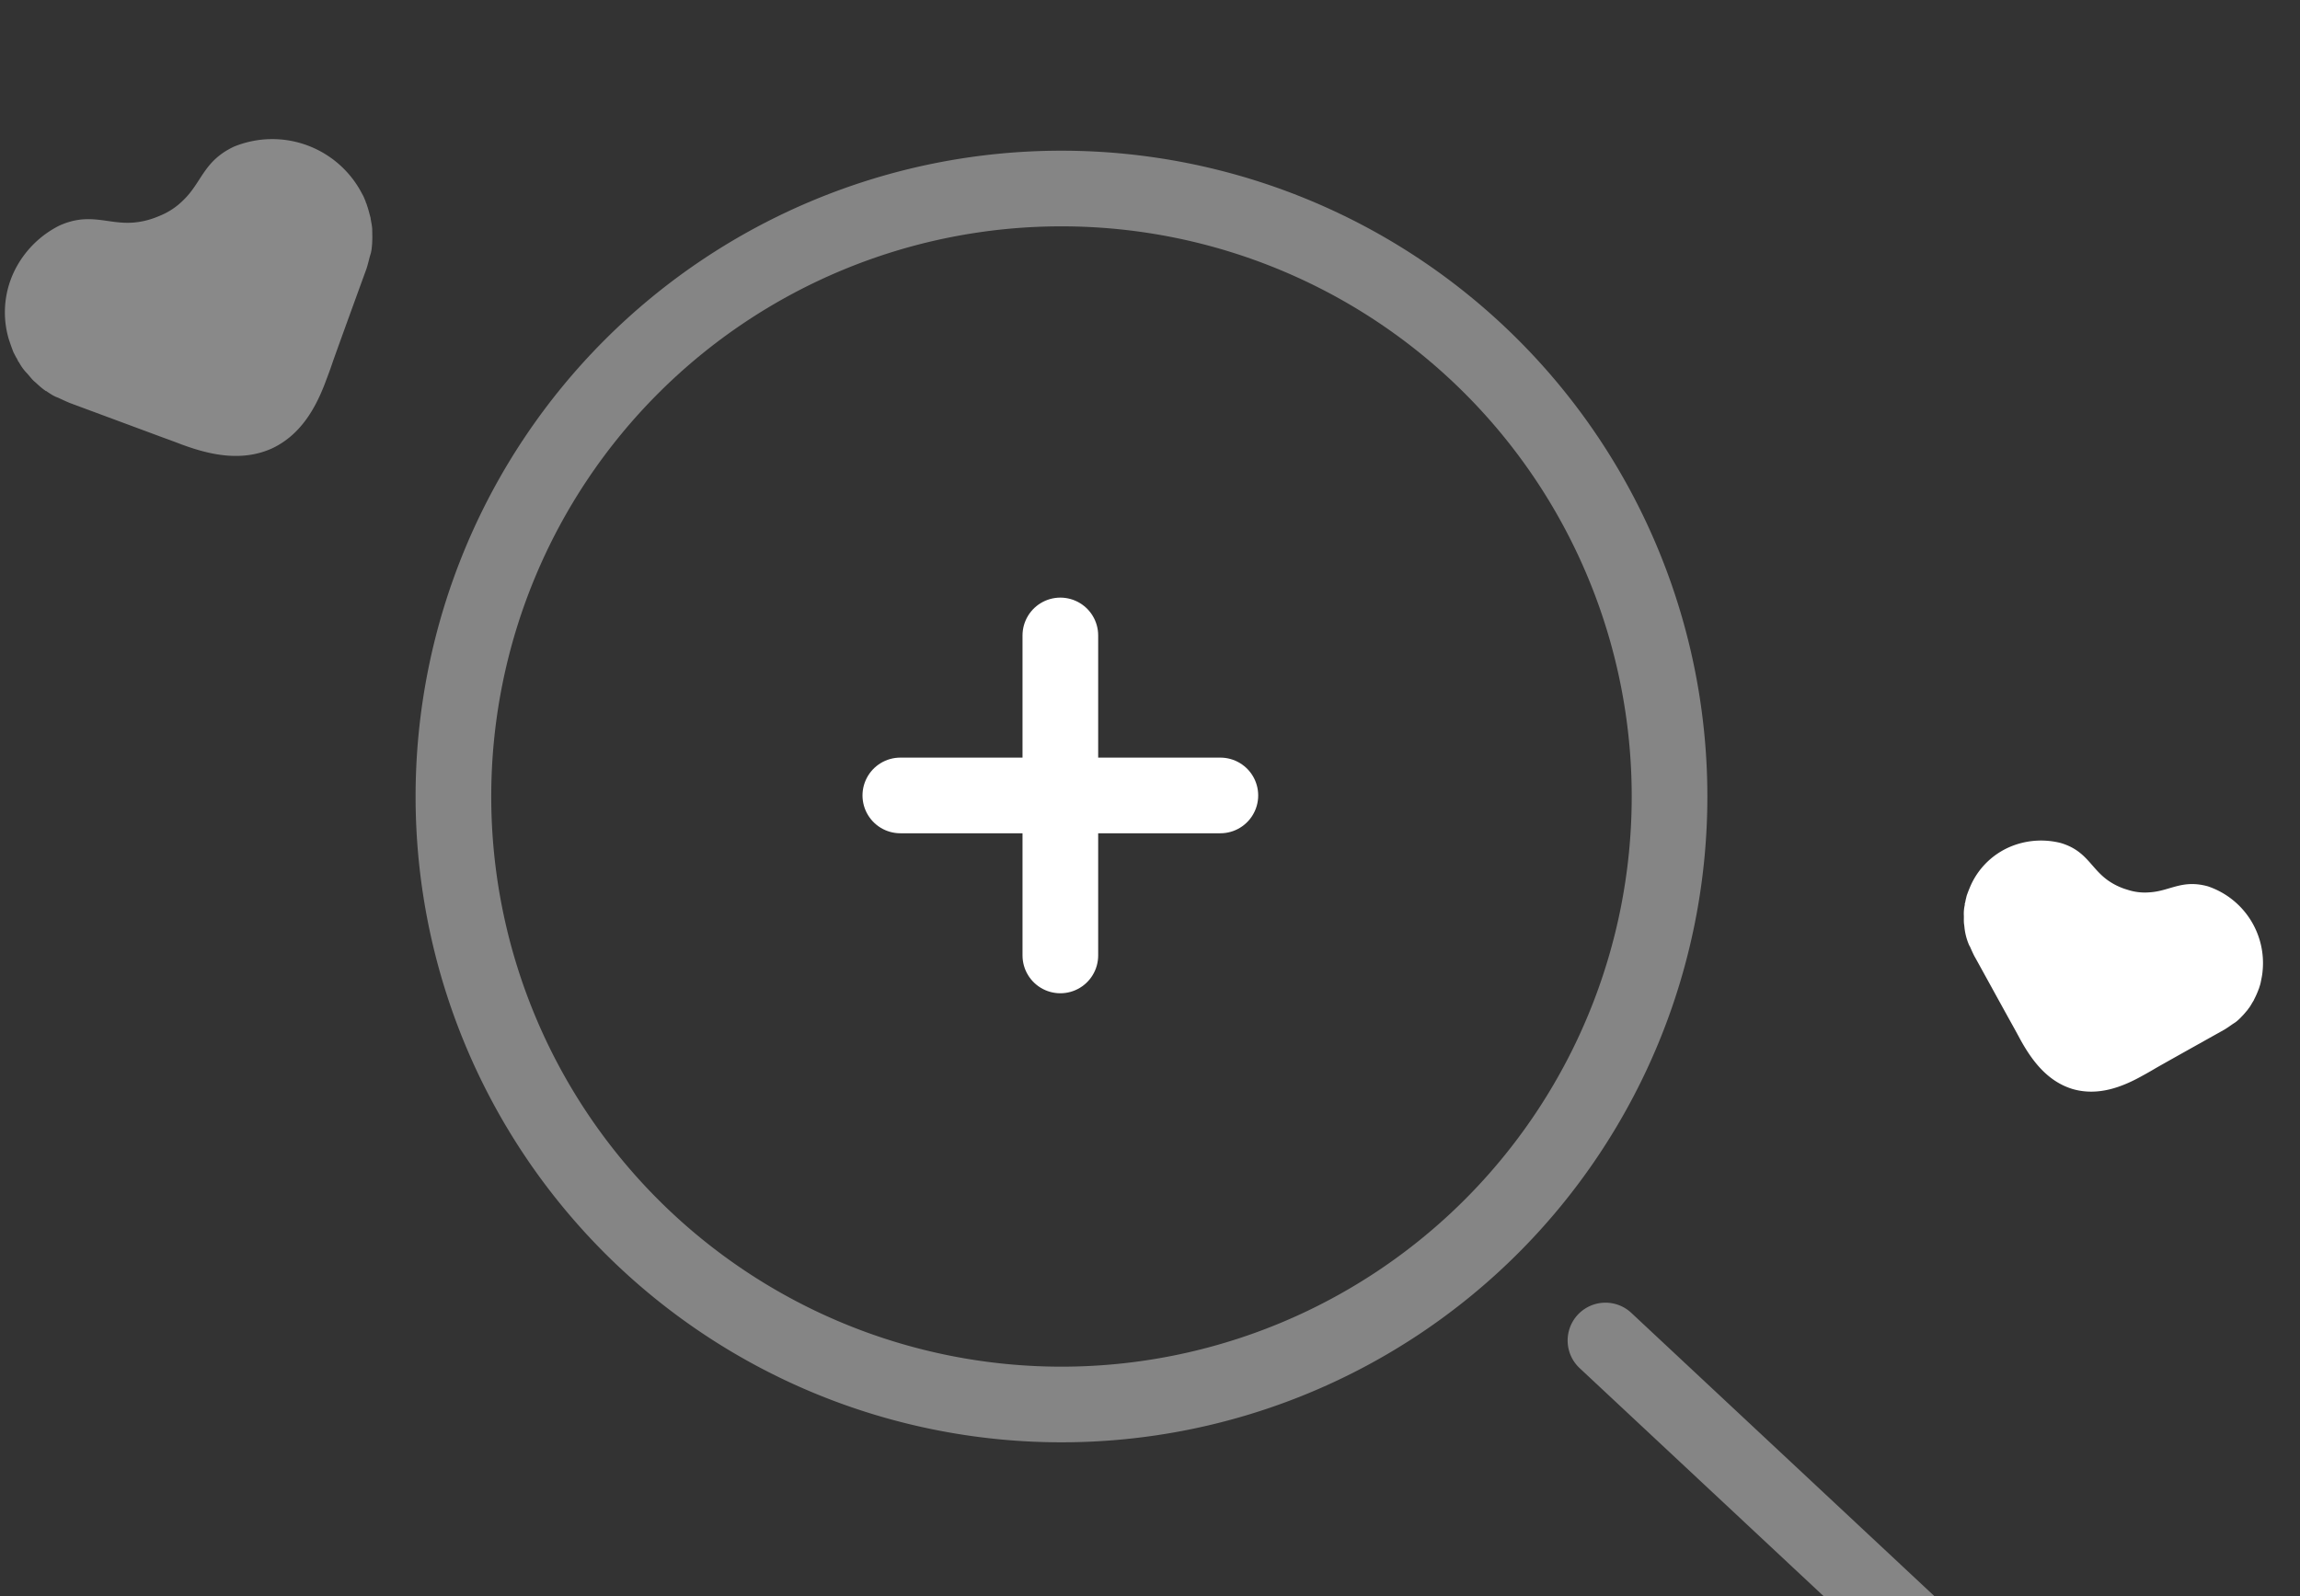 <svg viewBox="0 0 304 211" fill="none" xmlns="http://www.w3.org/2000/svg"><rect x="0" y="0" width="304" height="211" fill="#333333" stroke="none"/><path d="M119 105.15h42.3m-21.15 21.15v-42.3" stroke="#fff" stroke-width="10" stroke-linecap="round" stroke-linejoin="round"/><path d="M140.3 185.66a80.37 80.37 0 1 0 0-160.74 80.37 80.37 0 0 0 0 160.74Zm117.69 34.34-45.79-42.8" stroke="#fff" stroke-opacity=".4" stroke-width="10" stroke-linecap="round" stroke-linejoin="round"/><path d="M47.91 25.72a13.36 13.36 0 0 0-17-6.33c-4.01 1.9-4.22 4.7-6.66 7.05a9.31 9.31 0 0 1-3.03 2.04c-1.36.6-2.5.85-3.58.94-3.43.27-5.76-1.4-9.77.39a13.23 13.23 0 0 0-5.62 5.35 12.5 12.5 0 0 0-1.1 9.64c.2.6.39 1.16.63 1.77l.37.71c.06.06.12.17.12.22.06.06.06.11.12.22 0 .06.06.11.12.17a6.34 6.34 0 0 0 1.07 1.47c.36.39.65.82 1.06 1.15l.18.16c.41.38.77.7 1.17.97.06.06.06.06.12.05.47.33.88.6 1.34.8.06 0 .12.06.17.06.35.15.99.47 1.63.73l12.32 4.57c1.44.52 2.37.88 2.37.88 3.76 1.4 7.97 2.35 11.98.56 3.95-1.84 5.95-5.59 7.27-9.25 0 0 .38-.96.85-2.37 1.43-4 4.23-11.68 4.4-12.14.2-.62.35-1.29.46-1.68 0-.06.05-.12.05-.17.16-.45.2-1.01.24-1.52v-.1c.04-.51.02-1.02.01-1.52v-.22c-.02-.5-.15-1-.22-1.5 0-.11-.07-.22-.07-.28-.13-.5-.26-1-.44-1.5 0-.05 0-.1-.07-.16 0-.06-.06-.11-.06-.22-.06-.11-.06-.17-.12-.28a5.75 5.75 0 0 0-.3-.66Z" fill="#fff" fill-opacity=".42"/><path d="M298.8 129.9c.1-.5.21-.99.25-1.47a10.7 10.7 0 0 0-7.24-11.27c-3.43-.94-5.01.65-7.73.8a7.3 7.3 0 0 1-2.9-.35 8.6 8.6 0 0 1-2.66-1.3c-2.22-1.63-2.76-3.86-6.13-4.87a10.58 10.58 0 0 0-6.2.3 10 10 0 0 0-5.7 5.28c-.2.46-.38.9-.55 1.4l-.15.62a.6.6 0 0 1-.04.2c0 .06-.02.1-.05.2-.02.03-.02.09 0 .15a5.08 5.08 0 0 0-.13 1.46c.01.42-.03.84.05 1.25l.02.19a7.9 7.9 0 0 0 .64 2.48c.03.03.04.1.08.12.12.28.35.8.6 1.3.2.33 3.4 6.18 5.08 9.2.6 1.08.97 1.78.97 1.78 1.55 2.82 3.6 5.59 6.97 6.6 3.36.95 6.53-.27 9.25-1.8 0 0 .73-.39 1.75-1 2.96-1.68 8.67-4.86 9-5.05.46-.27.9-.6 1.17-.78.03-.04.1-.04.12-.08.33-.19.65-.5.94-.79l.06-.07c.29-.28.54-.6.8-.9l.1-.15c.26-.3.44-.68.66-1.02.06-.07.08-.17.1-.2a11.88 11.88 0 0 0 .57-1.27c.02-.04.02-.1.07-.17l.07-.23c.05-.14.12-.37.16-.56Z" fill="#fff"/></svg>